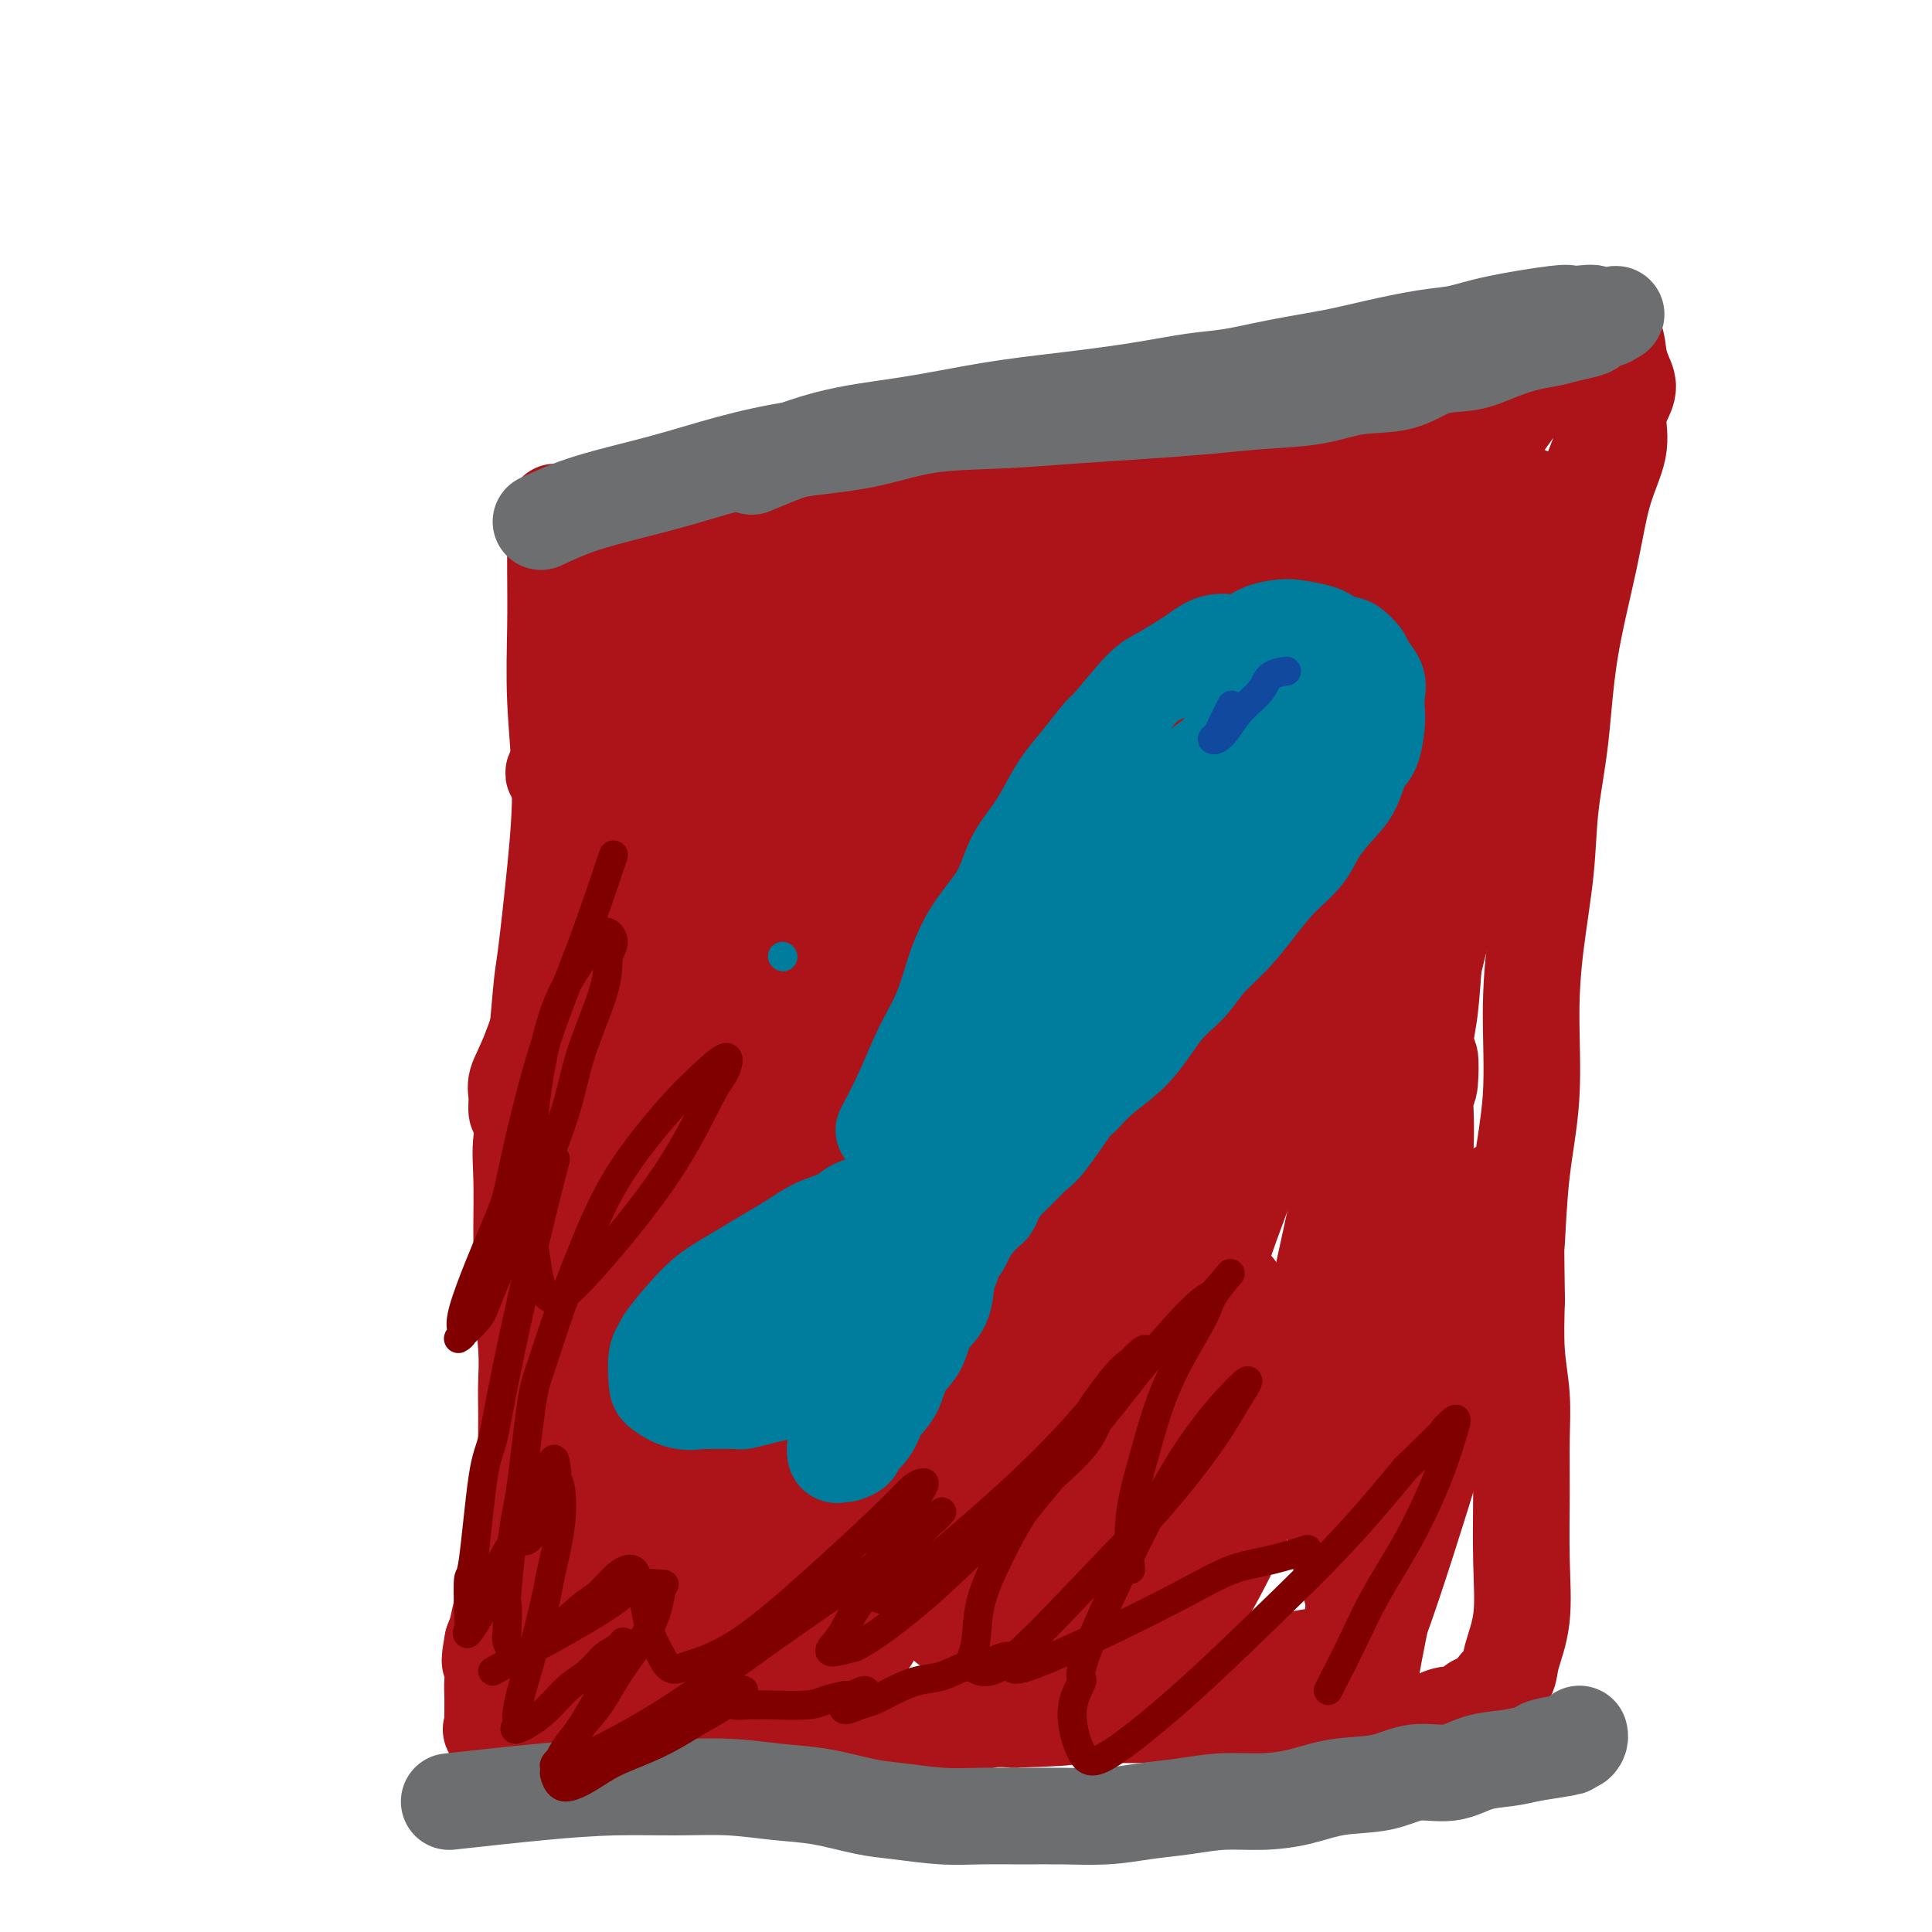 <svg viewBox='0 0 400 400' version='1.1' xmlns='http://www.w3.org/2000/svg' xmlns:xlink='http://www.w3.org/1999/xlink'><g fill='none' stroke='#AD1419' stroke-width='20' stroke-linecap='round' stroke-linejoin='round'><path d='M115,106c-0.009,4.059 -0.018,8.118 0,12c0.018,3.882 0.065,7.587 0,12c-0.065,4.413 -0.240,9.533 0,15c0.240,5.467 0.896,11.279 1,17c0.104,5.721 -0.344,11.350 -1,18c-0.656,6.650 -1.521,14.322 -2,18c-0.479,3.678 -0.573,3.362 -1,8c-0.427,4.638 -1.186,14.230 -2,20c-0.814,5.770 -1.683,7.719 -2,10c-0.317,2.281 -0.081,4.896 0,8c0.081,3.104 0.008,6.697 0,10c-0.008,3.303 0.050,6.314 0,8c-0.050,1.686 -0.210,2.046 0,5c0.210,2.954 0.788,8.502 1,12c0.212,3.498 0.058,4.945 0,7c-0.058,2.055 -0.018,4.716 0,6c0.018,1.284 0.015,1.191 0,3c-0.015,1.809 -0.043,5.522 0,8c0.043,2.478 0.155,3.723 0,5c-0.155,1.277 -0.577,2.588 -1,4c-0.423,1.412 -0.847,2.925 -1,4c-0.153,1.075 -0.034,1.711 0,3c0.034,1.289 -0.018,3.230 0,4c0.018,0.770 0.107,0.369 0,1c-0.107,0.631 -0.410,2.293 -1,4c-0.590,1.707 -1.466,3.460 -2,5c-0.534,1.540 -0.724,2.869 -1,4c-0.276,1.131 -0.638,2.066 -1,3'/><path d='M102,340c-1.083,5.650 -0.290,3.775 0,4c0.290,0.225 0.077,2.550 0,4c-0.077,1.450 -0.020,2.024 0,3c0.020,0.976 0.002,2.352 0,3c-0.002,0.648 0.012,0.566 0,1c-0.012,0.434 -0.048,1.384 0,2c0.048,0.616 0.182,0.897 0,1c-0.182,0.103 -0.679,0.029 0,0c0.679,-0.029 2.535,-0.012 4,0c1.465,0.012 2.539,0.018 4,0c1.461,-0.018 3.309,-0.062 5,0c1.691,0.062 3.225,0.228 5,0c1.775,-0.228 3.791,-0.849 6,-1c2.209,-0.151 4.610,0.170 7,0c2.390,-0.170 4.770,-0.830 7,-1c2.230,-0.170 4.311,0.149 6,0c1.689,-0.149 2.985,-0.768 6,-1c3.015,-0.232 7.747,-0.077 10,0c2.253,0.077 2.026,0.077 3,0c0.974,-0.077 3.148,-0.231 5,0c1.852,0.231 3.383,0.846 5,1c1.617,0.154 3.320,-0.154 5,0c1.680,0.154 3.337,0.770 5,1c1.663,0.230 3.332,0.076 5,0c1.668,-0.076 3.334,-0.072 5,0c1.666,0.072 3.333,0.212 5,0c1.667,-0.212 3.333,-0.775 5,-1c1.667,-0.225 3.333,-0.113 5,0'/><path d='M210,356c17.634,-0.536 9.719,-0.877 7,-1c-2.719,-0.123 -0.242,-0.029 3,0c3.242,0.029 7.248,-0.007 10,0c2.752,0.007 4.250,0.059 6,0c1.750,-0.059 3.751,-0.227 6,0c2.249,0.227 4.747,0.849 7,1c2.253,0.151 4.262,-0.170 6,0c1.738,0.170 3.205,0.830 5,1c1.795,0.170 3.919,-0.151 6,0c2.081,0.151 4.121,0.773 6,1c1.879,0.227 3.598,0.058 5,0c1.402,-0.058 2.486,-0.004 4,0c1.514,0.004 3.458,-0.042 5,0c1.542,0.042 2.682,0.171 4,0c1.318,-0.171 2.815,-0.641 4,-1c1.185,-0.359 2.059,-0.606 3,-1c0.941,-0.394 1.949,-0.936 3,-1c1.051,-0.064 2.147,0.348 3,0c0.853,-0.348 1.465,-1.457 2,-2c0.535,-0.543 0.993,-0.519 2,-1c1.007,-0.481 2.565,-1.467 3,-2c0.435,-0.533 -0.251,-0.614 0,-1c0.251,-0.386 1.440,-1.078 2,-2c0.560,-0.922 0.489,-2.074 1,-4c0.511,-1.926 1.602,-4.627 2,-8c0.398,-3.373 0.103,-7.419 0,-12c-0.103,-4.581 -0.014,-9.697 0,-14c0.014,-4.303 -0.048,-7.793 0,-11c0.048,-3.207 0.205,-6.133 0,-9c-0.205,-2.867 -0.773,-5.676 -1,-9c-0.227,-3.324 -0.114,-7.162 0,-11'/><path d='M314,269c-0.182,-12.278 -0.138,-9.974 0,-12c0.138,-2.026 0.370,-8.382 1,-14c0.630,-5.618 1.659,-10.499 2,-16c0.341,-5.501 -0.007,-11.621 0,-17c0.007,-5.379 0.370,-10.018 1,-15c0.630,-4.982 1.527,-10.308 2,-15c0.473,-4.692 0.524,-8.751 1,-13c0.476,-4.249 1.379,-8.687 2,-14c0.621,-5.313 0.961,-11.502 2,-18c1.039,-6.498 2.778,-13.305 4,-19c1.222,-5.695 1.925,-10.277 3,-14c1.075,-3.723 2.520,-6.585 3,-9c0.480,-2.415 -0.004,-4.381 0,-6c0.004,-1.619 0.497,-2.891 1,-4c0.503,-1.109 1.018,-2.056 1,-3c-0.018,-0.944 -0.568,-1.885 -1,-3c-0.432,-1.115 -0.745,-2.405 -1,-3c-0.255,-0.595 -0.451,-0.497 -1,-1c-0.549,-0.503 -1.450,-1.609 -2,-2c-0.550,-0.391 -0.749,-0.068 -2,0c-1.251,0.068 -3.554,-0.120 -5,0c-1.446,0.120 -2.035,0.549 -4,1c-1.965,0.451 -5.306,0.925 -9,2c-3.694,1.075 -7.740,2.750 -12,4c-4.260,1.250 -8.733,2.075 -13,3c-4.267,0.925 -8.329,1.950 -12,3c-3.671,1.050 -6.950,2.127 -11,3c-4.050,0.873 -8.869,1.543 -11,2c-2.131,0.457 -1.574,0.700 -5,1c-3.426,0.300 -10.836,0.657 -15,1c-4.164,0.343 -5.082,0.671 -6,1'/><path d='M227,92c-9.173,0.952 -13.605,0.833 -16,1c-2.395,0.167 -2.751,0.621 -5,1c-2.249,0.379 -6.389,0.683 -10,1c-3.611,0.317 -6.693,0.647 -10,1c-3.307,0.353 -6.837,0.729 -10,1c-3.163,0.271 -5.957,0.436 -9,1c-3.043,0.564 -6.333,1.526 -9,2c-2.667,0.474 -4.710,0.461 -7,1c-2.290,0.539 -4.829,1.631 -7,2c-2.171,0.369 -3.976,0.015 -6,0c-2.024,-0.015 -4.268,0.310 -6,1c-1.732,0.690 -2.951,1.746 -4,2c-1.049,0.254 -1.926,-0.296 -3,0c-1.074,0.296 -2.343,1.436 -3,2c-0.657,0.564 -0.701,0.553 -1,1c-0.299,0.447 -0.854,1.352 -1,2c-0.146,0.648 0.118,1.038 0,2c-0.118,0.962 -0.617,2.497 -1,4c-0.383,1.503 -0.650,2.976 -1,4c-0.350,1.024 -0.784,1.600 -1,5c-0.216,3.400 -0.214,9.623 0,12c0.214,2.377 0.641,0.908 1,1c0.359,0.092 0.651,1.744 1,3c0.349,1.256 0.755,2.116 3,1c2.245,-1.116 6.328,-4.206 10,-8c3.672,-3.794 6.934,-8.290 10,-12c3.066,-3.710 5.935,-6.634 8,-9c2.065,-2.366 3.325,-4.176 5,-6c1.675,-1.824 3.764,-3.664 5,-5c1.236,-1.336 1.618,-2.168 2,-3'/><path d='M162,100c5.216,-5.756 3.256,-2.644 3,-2c-0.256,0.644 1.192,-1.178 2,-2c0.808,-0.822 0.976,-0.644 0,1c-0.976,1.644 -3.097,4.754 -5,8c-1.903,3.246 -3.587,6.626 -8,13c-4.413,6.374 -11.554,15.740 -16,23c-4.446,7.260 -6.196,12.414 -8,16c-1.804,3.586 -3.664,5.604 -5,8c-1.336,2.396 -2.150,5.171 -3,7c-0.850,1.829 -1.735,2.714 -2,4c-0.265,1.286 0.092,2.974 0,4c-0.092,1.026 -0.632,1.391 -1,2c-0.368,0.609 -0.565,1.463 1,-1c1.565,-2.463 4.893,-8.244 9,-15c4.107,-6.756 8.992,-14.487 13,-21c4.008,-6.513 7.139,-11.807 10,-16c2.861,-4.193 5.451,-7.284 7,-10c1.549,-2.716 2.057,-5.057 3,-7c0.943,-1.943 2.321,-3.490 3,-5c0.679,-1.510 0.658,-2.984 1,-4c0.342,-1.016 1.049,-1.574 1,-2c-0.049,-0.426 -0.852,-0.719 -2,0c-1.148,0.719 -2.642,2.450 -6,6c-3.358,3.550 -8.581,8.919 -13,13c-4.419,4.081 -8.035,6.875 -11,10c-2.965,3.125 -5.278,6.580 -7,9c-1.722,2.420 -2.853,3.803 -4,5c-1.147,1.197 -2.309,2.207 -3,3c-0.691,0.793 -0.912,1.369 -1,1c-0.088,-0.369 -0.044,-1.685 0,-3'/><path d='M120,145c-5.690,3.750 3.085,-7.876 7,-13c3.915,-5.124 2.972,-3.747 4,-5c1.028,-1.253 4.029,-5.136 6,-8c1.971,-2.864 2.913,-4.710 4,-6c1.087,-1.290 2.319,-2.023 3,-3c0.681,-0.977 0.813,-2.198 1,-2c0.187,0.198 0.431,1.816 0,3c-0.431,1.184 -1.538,1.934 -3,4c-1.462,2.066 -3.279,5.448 -5,8c-1.721,2.552 -3.346,4.274 -6,8c-2.654,3.726 -6.339,9.458 -8,12c-1.661,2.542 -1.300,1.896 -2,3c-0.700,1.104 -2.461,3.960 -3,6c-0.539,2.040 0.143,3.264 -1,5c-1.143,1.736 -4.110,3.982 -1,3c3.110,-0.982 12.298,-5.193 18,-9c5.702,-3.807 7.919,-7.210 11,-10c3.081,-2.790 7.026,-4.965 12,-9c4.974,-4.035 10.977,-9.928 15,-14c4.023,-4.072 6.067,-6.321 8,-8c1.933,-1.679 3.756,-2.787 5,-4c1.244,-1.213 1.908,-2.532 2,-3c0.092,-0.468 -0.390,-0.086 0,0c0.390,0.086 1.652,-0.123 2,0c0.348,0.123 -0.216,0.577 -2,3c-1.784,2.423 -4.787,6.816 -11,14c-6.213,7.184 -15.637,17.160 -23,26c-7.363,8.840 -12.664,16.545 -19,26c-6.336,9.455 -13.706,20.661 -17,26c-3.294,5.339 -2.513,4.811 -3,7c-0.487,2.189 -2.244,7.094 -4,12'/><path d='M110,217c-1.765,4.392 -2.679,5.871 -3,7c-0.321,1.129 -0.051,1.907 0,3c0.051,1.093 -0.118,2.499 0,3c0.118,0.501 0.523,0.097 1,-1c0.477,-1.097 1.026,-2.885 2,-5c0.974,-2.115 2.372,-4.556 6,-11c3.628,-6.444 9.486,-16.892 15,-26c5.514,-9.108 10.683,-16.875 16,-24c5.317,-7.125 10.783,-13.608 16,-20c5.217,-6.392 10.184,-12.694 14,-17c3.816,-4.306 6.480,-6.615 10,-10c3.520,-3.385 7.894,-7.847 10,-10c2.106,-2.153 1.943,-1.999 3,-4c1.057,-2.001 3.335,-6.157 0,-1c-3.335,5.157 -12.284,19.626 -18,28c-5.716,8.374 -8.198,10.651 -15,19c-6.802,8.349 -17.922,22.768 -24,31c-6.078,8.232 -7.112,10.276 -9,13c-1.888,2.724 -4.630,6.129 -8,12c-3.370,5.871 -7.368,14.210 -10,20c-2.632,5.790 -3.898,9.033 -5,13c-1.102,3.967 -2.042,8.659 -2,11c0.042,2.341 1.064,2.331 1,3c-0.064,0.669 -1.215,2.018 0,2c1.215,-0.018 4.796,-1.402 11,-9c6.204,-7.598 15.033,-21.409 19,-28c3.967,-6.591 3.074,-5.963 9,-16c5.926,-10.037 18.672,-30.741 25,-41c6.328,-10.259 6.236,-10.074 9,-14c2.764,-3.926 8.382,-11.963 14,-20'/><path d='M197,125c13.840,-21.334 10.441,-15.171 11,-15c0.559,0.171 5.076,-5.652 8,-9c2.924,-3.348 4.256,-4.220 5,-5c0.744,-0.780 0.900,-1.468 1,-2c0.100,-0.532 0.144,-0.907 1,-1c0.856,-0.093 2.525,0.096 -1,5c-3.525,4.904 -12.243,14.523 -25,30c-12.757,15.477 -29.554,36.813 -40,52c-10.446,15.187 -14.540,24.225 -17,30c-2.460,5.775 -3.285,8.286 -5,14c-1.715,5.714 -4.321,14.632 -6,22c-1.679,7.368 -2.433,13.186 -3,18c-0.567,4.814 -0.948,8.625 -1,12c-0.052,3.375 0.225,6.314 0,10c-0.225,3.686 -0.952,8.119 2,0c2.952,-8.119 9.582,-28.792 13,-39c3.418,-10.208 3.623,-9.953 7,-16c3.377,-6.047 9.925,-18.396 17,-31c7.075,-12.604 14.676,-25.462 20,-33c5.324,-7.538 8.370,-9.755 10,-11c1.630,-1.245 1.842,-1.517 2,-2c0.158,-0.483 0.262,-1.176 1,-2c0.738,-0.824 2.111,-1.780 1,1c-1.111,2.780 -4.706,9.296 -10,17c-5.294,7.704 -12.289,16.598 -19,27c-6.711,10.402 -13.139,22.314 -19,34c-5.861,11.686 -11.155,23.146 -15,33c-3.845,9.854 -6.241,18.101 -8,25c-1.759,6.899 -2.879,12.449 -4,18'/><path d='M123,307c-2.068,9.785 -1.238,12.749 -1,15c0.238,2.251 -0.117,3.791 0,5c0.117,1.209 0.706,2.089 1,3c0.294,0.911 0.292,1.853 1,-1c0.708,-2.853 2.124,-9.501 4,-18c1.876,-8.499 4.212,-18.848 6,-28c1.788,-9.152 3.030,-17.106 4,-22c0.970,-4.894 1.669,-6.729 2,-8c0.331,-1.271 0.295,-1.977 0,-2c-0.295,-0.023 -0.850,0.639 -3,7c-2.150,6.361 -5.896,18.421 -10,29c-4.104,10.579 -8.568,19.676 -11,27c-2.432,7.324 -2.833,12.876 -4,18c-1.167,5.124 -3.101,9.820 -4,13c-0.899,3.180 -0.763,4.846 -1,6c-0.237,1.154 -0.847,1.798 0,1c0.847,-0.798 3.151,-3.038 5,-5c1.849,-1.962 3.244,-3.648 6,-8c2.756,-4.352 6.872,-11.372 12,-21c5.128,-9.628 11.269,-21.865 14,-28c2.731,-6.135 2.051,-6.167 3,-8c0.949,-1.833 3.525,-5.467 5,-8c1.475,-2.533 1.848,-3.966 2,-4c0.152,-0.034 0.082,1.331 -1,4c-1.082,2.669 -3.176,6.642 -5,10c-1.824,3.358 -3.378,6.102 -6,15c-2.622,8.898 -6.311,23.949 -10,39'/><path d='M132,338c-3.457,12.896 -1.099,11.136 0,10c1.099,-1.136 0.939,-1.649 -1,4c-1.939,5.649 -5.658,17.460 1,-2c6.658,-19.460 23.694,-70.192 30,-89c6.306,-18.808 1.881,-5.692 1,-2c-0.881,3.692 1.782,-2.041 2,-2c0.218,0.041 -2.007,5.855 -6,17c-3.993,11.145 -9.753,27.621 -12,35c-2.247,7.379 -0.981,5.662 -1,9c-0.019,3.338 -1.323,11.730 -2,15c-0.677,3.270 -0.725,1.419 -1,2c-0.275,0.581 -0.775,3.596 -1,5c-0.225,1.404 -0.173,1.197 1,-2c1.173,-3.197 3.467,-9.385 9,-25c5.533,-15.615 14.305,-40.656 18,-52c3.695,-11.344 2.313,-8.992 3,-13c0.687,-4.008 3.442,-14.378 5,-21c1.558,-6.622 1.919,-9.497 2,-11c0.081,-1.503 -0.119,-1.633 0,-2c0.119,-0.367 0.557,-0.970 -1,3c-1.557,3.970 -5.109,12.513 -8,22c-2.891,9.487 -5.120,19.918 -7,30c-1.880,10.082 -3.411,19.816 -4,28c-0.589,8.184 -0.235,14.819 0,20c0.235,5.181 0.353,8.909 1,12c0.647,3.091 1.824,5.546 3,8'/><path d='M164,337c0.751,6.571 0.630,3.000 1,2c0.370,-1.000 1.231,0.573 2,1c0.769,0.427 1.447,-0.290 3,-2c1.553,-1.710 3.982,-4.413 7,-11c3.018,-6.587 6.625,-17.058 10,-31c3.375,-13.942 6.518,-31.356 8,-40c1.482,-8.644 1.304,-8.519 2,-12c0.696,-3.481 2.267,-10.568 1,-1c-1.267,9.568 -5.373,35.790 -8,50c-2.627,14.210 -3.777,16.408 -5,21c-1.223,4.592 -2.520,11.578 -3,15c-0.480,3.422 -0.143,3.281 0,4c0.143,0.719 0.093,2.299 0,3c-0.093,0.701 -0.229,0.522 -1,2c-0.771,1.478 -2.176,4.612 0,-8c2.176,-12.612 7.935,-40.970 11,-54c3.065,-13.030 3.437,-10.732 4,-10c0.563,0.732 1.315,-0.103 2,-2c0.685,-1.897 1.301,-4.858 1,-1c-0.301,3.858 -1.520,14.535 -4,25c-2.480,10.465 -6.221,20.720 -8,26c-1.779,5.280 -1.595,5.586 -3,9c-1.405,3.414 -4.397,9.936 -6,13c-1.603,3.064 -1.816,2.671 -2,3c-0.184,0.329 -0.338,1.380 -1,0c-0.662,-1.380 -1.831,-5.190 -3,-9'/><path d='M172,330c-1.126,-2.617 -1.942,-4.659 -2,-14c-0.058,-9.341 0.640,-25.981 2,-39c1.360,-13.019 3.381,-22.419 8,-38c4.619,-15.581 11.835,-37.344 15,-47c3.165,-9.656 2.280,-7.205 3,-10c0.720,-2.795 3.047,-10.837 5,-16c1.953,-5.163 3.533,-7.448 4,-9c0.467,-1.552 -0.180,-2.372 0,-4c0.180,-1.628 1.187,-4.066 -2,-2c-3.187,2.066 -10.569,8.636 -19,19c-8.431,10.364 -17.913,24.524 -26,37c-8.087,12.476 -14.780,23.270 -20,33c-5.220,9.730 -8.968,18.396 -12,24c-3.032,5.604 -5.349,8.145 -6,9c-0.651,0.855 0.363,0.022 -1,3c-1.363,2.978 -5.105,9.766 1,0c6.105,-9.766 22.057,-36.087 33,-54c10.943,-17.913 16.879,-27.420 24,-38c7.121,-10.580 15.429,-22.235 23,-32c7.571,-9.765 14.405,-17.639 20,-24c5.595,-6.361 9.950,-11.208 14,-16c4.050,-4.792 7.795,-9.530 11,-13c3.205,-3.470 5.870,-5.673 8,-8c2.130,-2.327 3.726,-4.777 5,-6c1.274,-1.223 2.225,-1.220 3,-2c0.775,-0.780 1.373,-2.343 1,-2c-0.373,0.343 -1.716,2.592 -4,5c-2.284,2.408 -5.510,4.974 -12,12c-6.490,7.026 -16.245,18.513 -26,30'/><path d='M222,128c-14.545,16.018 -30.407,33.563 -38,42c-7.593,8.437 -6.918,7.764 -11,12c-4.082,4.236 -12.923,13.379 -18,18c-5.077,4.621 -6.391,4.720 -7,5c-0.609,0.280 -0.513,0.741 -1,1c-0.487,0.259 -1.556,0.315 -1,-1c0.556,-1.315 2.738,-4.002 9,-10c6.262,-5.998 16.605,-15.308 26,-25c9.395,-9.692 17.842,-19.768 27,-29c9.158,-9.232 19.027,-17.621 27,-25c7.973,-7.379 14.051,-13.748 21,-20c6.949,-6.252 14.769,-12.386 18,-15c3.231,-2.614 1.871,-1.708 2,-2c0.129,-0.292 1.745,-1.783 3,-3c1.255,-1.217 2.147,-2.160 1,-1c-1.147,1.160 -4.334,4.425 -12,12c-7.666,7.575 -19.810,19.461 -37,38c-17.190,18.539 -39.426,43.732 -49,55c-9.574,11.268 -6.486,8.611 -12,17c-5.514,8.389 -19.630,27.822 -27,38c-7.370,10.178 -7.992,11.100 -9,13c-1.008,1.900 -2.400,4.777 -3,6c-0.600,1.223 -0.407,0.791 0,1c0.407,0.209 1.028,1.059 4,-2c2.972,-3.059 8.293,-10.027 18,-21c9.707,-10.973 23.798,-25.952 31,-34c7.202,-8.048 7.516,-9.167 14,-16c6.484,-6.833 19.138,-19.381 29,-30c9.862,-10.619 16.931,-19.310 24,-28'/><path d='M251,124c24.772,-26.439 26.702,-27.536 30,-30c3.298,-2.464 7.963,-6.293 10,-8c2.037,-1.707 1.446,-1.291 2,-2c0.554,-0.709 2.254,-2.543 3,-3c0.746,-0.457 0.538,0.462 1,0c0.462,-0.462 1.596,-2.305 -2,2c-3.596,4.305 -11.920,14.758 -23,27c-11.080,12.242 -24.917,26.274 -38,41c-13.083,14.726 -25.414,30.145 -37,44c-11.586,13.855 -22.428,26.144 -32,38c-9.572,11.856 -17.875,23.279 -22,29c-4.125,5.721 -4.072,5.742 -6,9c-1.928,3.258 -5.836,9.755 -7,12c-1.164,2.245 0.417,0.239 -1,2c-1.417,1.761 -5.830,7.289 1,0c6.830,-7.289 24.903,-27.395 35,-39c10.097,-11.605 12.217,-14.708 14,-17c1.783,-2.292 3.230,-3.771 15,-17c11.770,-13.229 33.865,-38.206 43,-49c9.135,-10.794 5.310,-7.404 12,-15c6.690,-7.596 23.894,-26.177 32,-35c8.106,-8.823 7.112,-7.887 9,-10c1.888,-2.113 6.656,-7.276 9,-10c2.344,-2.724 2.265,-3.008 3,-4c0.735,-0.992 2.285,-2.691 3,-3c0.715,-0.309 0.594,0.773 -3,5c-3.594,4.227 -10.660,11.600 -19,22c-8.340,10.400 -17.954,23.829 -28,38c-10.046,14.171 -20.523,29.086 -31,44'/><path d='M224,195c-21.756,30.716 -35.645,53.006 -42,64c-6.355,10.994 -5.175,10.692 -10,20c-4.825,9.308 -15.654,28.226 -20,36c-4.346,7.774 -2.209,4.406 -2,4c0.209,-0.406 -1.511,2.152 -3,5c-1.489,2.848 -2.748,5.986 2,-1c4.748,-6.986 15.505,-24.095 20,-32c4.495,-7.905 2.730,-6.604 11,-19c8.270,-12.396 26.574,-38.487 35,-51c8.426,-12.513 6.974,-11.446 12,-18c5.026,-6.554 16.531,-20.727 24,-30c7.469,-9.273 10.900,-13.644 17,-21c6.100,-7.356 14.867,-17.695 19,-22c4.133,-4.305 3.633,-2.574 5,-4c1.367,-1.426 4.602,-6.008 6,-7c1.398,-0.992 0.960,1.606 2,1c1.040,-0.606 3.557,-4.415 0,1c-3.557,5.415 -13.189,20.056 -22,33c-8.811,12.944 -16.799,24.192 -25,36c-8.201,11.808 -16.613,24.178 -24,36c-7.387,11.822 -13.749,23.097 -20,33c-6.251,9.903 -12.392,18.434 -17,26c-4.608,7.566 -7.683,14.165 -10,19c-2.317,4.835 -3.877,7.905 -5,10c-1.123,2.095 -1.809,3.216 -2,4c-0.191,0.784 0.114,1.231 0,2c-0.114,0.769 -0.646,1.861 1,-2c1.646,-3.861 5.470,-12.675 11,-23c5.530,-10.325 12.765,-22.163 20,-34'/><path d='M207,261c10.812,-17.936 21.842,-34.277 30,-46c8.158,-11.723 13.443,-18.828 18,-25c4.557,-6.172 8.386,-11.411 11,-15c2.614,-3.589 4.015,-5.527 5,-7c0.985,-1.473 1.555,-2.480 2,-3c0.445,-0.520 0.765,-0.553 1,0c0.235,0.553 0.384,1.691 0,3c-0.384,1.309 -1.302,2.789 -8,12c-6.698,9.211 -19.177,26.152 -28,39c-8.823,12.848 -13.990,21.601 -23,37c-9.010,15.399 -21.864,37.444 -28,48c-6.136,10.556 -5.553,9.624 -7,13c-1.447,3.376 -4.924,11.061 -6,13c-1.076,1.939 0.251,-1.868 -3,3c-3.251,4.868 -11.078,18.411 -1,1c10.078,-17.411 38.062,-65.777 50,-86c11.938,-20.223 7.830,-12.305 11,-16c3.170,-3.695 13.617,-19.003 21,-28c7.383,-8.997 11.703,-11.682 15,-14c3.297,-2.318 5.571,-4.270 7,-5c1.429,-0.730 2.012,-0.239 3,0c0.988,0.239 2.379,0.225 3,1c0.621,0.775 0.471,2.337 -3,9c-3.471,6.663 -10.261,18.426 -17,29c-6.739,10.574 -13.425,19.958 -20,28c-6.575,8.042 -13.039,14.742 -19,22c-5.961,7.258 -11.417,15.074 -17,22c-5.583,6.926 -11.291,12.963 -17,19'/><path d='M187,315c-8.900,10.576 -4.650,5.518 -3,3c1.650,-2.518 0.700,-2.494 1,-4c0.300,-1.506 1.851,-4.542 3,-6c1.149,-1.458 1.895,-1.337 6,-7c4.105,-5.663 11.570,-17.109 15,-22c3.430,-4.891 2.825,-3.227 3,-3c0.175,0.227 1.130,-0.983 2,-2c0.870,-1.017 1.655,-1.840 -2,2c-3.655,3.840 -11.750,12.342 -16,17c-4.250,4.658 -4.657,5.473 -8,9c-3.343,3.527 -9.624,9.767 -14,14c-4.376,4.233 -6.847,6.459 -9,9c-2.153,2.541 -3.990,5.397 -5,7c-1.010,1.603 -1.195,1.955 -2,3c-0.805,1.045 -2.230,2.784 -2,3c0.230,0.216 2.115,-1.092 3,-2c0.885,-0.908 0.769,-1.417 3,-4c2.231,-2.583 6.810,-7.242 13,-14c6.190,-6.758 13.993,-15.616 18,-20c4.007,-4.384 4.218,-4.294 5,-5c0.782,-0.706 2.136,-2.206 2,-2c-0.136,0.206 -1.762,2.119 -2,3c-0.238,0.881 0.911,0.729 -3,5c-3.911,4.271 -12.883,12.966 -17,17c-4.117,4.034 -3.379,3.408 -8,8c-4.621,4.592 -14.600,14.402 -19,19c-4.400,4.598 -3.221,3.985 -4,5c-0.779,1.015 -3.518,3.658 -5,5c-1.482,1.342 -1.709,1.383 -2,2c-0.291,0.617 -0.645,1.808 -1,3'/><path d='M139,358c-9.448,10.225 -2.567,2.286 3,-2c5.567,-4.286 9.820,-4.921 13,-6c3.180,-1.079 5.288,-2.602 9,-5c3.712,-2.398 9.028,-5.673 18,-12c8.972,-6.327 21.600,-15.708 28,-20c6.400,-4.292 6.573,-3.494 10,-5c3.427,-1.506 10.107,-5.314 15,-8c4.893,-2.686 7.998,-4.248 10,-5c2.002,-0.752 2.903,-0.692 4,-1c1.097,-0.308 2.392,-0.984 3,-1c0.608,-0.016 0.530,0.626 0,2c-0.530,1.374 -1.512,3.478 -2,5c-0.488,1.522 -0.483,2.461 -2,5c-1.517,2.539 -4.556,6.678 -7,10c-2.444,3.322 -4.294,5.827 -6,8c-1.706,2.173 -3.267,4.012 -5,7c-1.733,2.988 -3.637,7.123 -4,9c-0.363,1.877 0.817,1.495 1,1c0.183,-0.495 -0.630,-1.104 0,-2c0.630,-0.896 2.703,-2.078 5,-4c2.297,-1.922 4.819,-4.582 8,-8c3.181,-3.418 7.020,-7.594 9,-10c1.980,-2.406 2.099,-3.043 3,-4c0.901,-0.957 2.584,-2.234 4,-4c1.416,-1.766 2.567,-4.020 3,-5c0.433,-0.980 0.149,-0.685 -2,1c-2.149,1.685 -6.164,4.761 -9,7c-2.836,2.239 -4.494,3.641 -8,6c-3.506,2.359 -8.859,5.674 -13,8c-4.141,2.326 -7.071,3.663 -10,5'/><path d='M217,330c-8.301,4.981 -8.055,3.933 -10,4c-1.945,0.067 -6.082,1.249 -8,2c-1.918,0.751 -1.618,1.069 -2,1c-0.382,-0.069 -1.446,-0.527 -2,-2c-0.554,-1.473 -0.598,-3.962 2,-10c2.598,-6.038 7.839,-15.627 13,-24c5.161,-8.373 10.241,-15.531 14,-21c3.759,-5.469 6.197,-9.249 8,-12c1.803,-2.751 2.973,-4.473 4,-6c1.027,-1.527 1.912,-2.857 2,-3c0.088,-0.143 -0.622,0.903 -1,1c-0.378,0.097 -0.423,-0.755 -4,3c-3.577,3.755 -10.687,12.115 -14,16c-3.313,3.885 -2.828,3.293 -9,11c-6.172,7.707 -18.999,23.713 -25,31c-6.001,7.287 -5.176,5.854 -7,9c-1.824,3.146 -6.298,10.870 -8,14c-1.702,3.130 -0.632,1.667 0,1c0.632,-0.667 0.825,-0.539 2,-1c1.175,-0.461 3.331,-1.511 8,-6c4.669,-4.489 11.852,-12.418 19,-20c7.148,-7.582 14.261,-14.819 20,-21c5.739,-6.181 10.104,-11.307 14,-15c3.896,-3.693 7.324,-5.955 10,-8c2.676,-2.045 4.598,-3.874 6,-5c1.402,-1.126 2.282,-1.550 3,-2c0.718,-0.450 1.275,-0.925 2,-1c0.725,-0.075 1.618,0.249 2,1c0.382,0.751 0.252,1.929 0,4c-0.252,2.071 -0.626,5.036 -1,8'/><path d='M255,279c-1.111,3.882 -3.389,7.588 -5,11c-1.611,3.412 -2.555,6.529 -4,10c-1.445,3.471 -3.392,7.295 -5,11c-1.608,3.705 -2.877,7.291 -4,10c-1.123,2.709 -2.101,4.542 -3,6c-0.899,1.458 -1.719,2.542 -2,4c-0.281,1.458 -0.021,3.290 0,4c0.021,0.710 -0.195,0.298 0,0c0.195,-0.298 0.802,-0.482 2,-2c1.198,-1.518 2.987,-4.369 6,-10c3.013,-5.631 7.251,-14.043 10,-21c2.749,-6.957 4.010,-12.458 5,-16c0.990,-3.542 1.710,-5.124 2,-6c0.290,-0.876 0.151,-1.045 0,-2c-0.151,-0.955 -0.312,-2.695 -8,3c-7.688,5.695 -22.901,18.827 -31,27c-8.099,8.173 -9.082,11.388 -10,13c-0.918,1.612 -1.770,1.622 -3,4c-1.230,2.378 -2.838,7.126 -3,10c-0.162,2.874 1.124,3.875 2,5c0.876,1.125 1.344,2.374 3,3c1.656,0.626 4.500,0.628 8,0c3.500,-0.628 7.657,-1.888 12,-5c4.343,-3.112 8.873,-8.076 13,-12c4.127,-3.924 7.851,-6.807 11,-10c3.149,-3.193 5.722,-6.695 8,-9c2.278,-2.305 4.260,-3.412 5,-4c0.740,-0.588 0.238,-0.658 1,-1c0.762,-0.342 2.789,-0.955 4,-1c1.211,-0.045 1.605,0.477 2,1'/><path d='M271,302c2.417,-0.196 2.461,1.816 3,4c0.539,2.184 1.573,4.542 2,7c0.427,2.458 0.248,5.015 1,8c0.752,2.985 2.435,6.397 3,9c0.565,2.603 0.013,4.395 0,6c-0.013,1.605 0.512,3.022 1,4c0.488,0.978 0.938,1.518 1,2c0.062,0.482 -0.266,0.905 0,1c0.266,0.095 1.124,-0.140 4,-8c2.876,-7.860 7.771,-23.347 11,-34c3.229,-10.653 4.793,-16.474 6,-22c1.207,-5.526 2.058,-10.759 3,-15c0.942,-4.241 1.975,-7.492 2,-8c0.025,-0.508 -0.956,1.725 0,-2c0.956,-3.725 3.851,-13.408 1,-3c-2.851,10.408 -11.447,40.906 -16,57c-4.553,16.094 -5.062,17.782 -6,22c-0.938,4.218 -2.304,10.964 -3,15c-0.696,4.036 -0.722,5.363 -1,7c-0.278,1.637 -0.809,3.586 -1,4c-0.191,0.414 -0.040,-0.707 0,-2c0.040,-1.293 -0.029,-2.757 0,-4c0.029,-1.243 0.155,-2.265 0,-7c-0.155,-4.735 -0.591,-13.183 0,-22c0.591,-8.817 2.210,-18.002 3,-26c0.790,-7.998 0.751,-14.807 2,-25c1.249,-10.193 3.785,-23.769 5,-31c1.215,-7.231 1.107,-8.115 1,-9'/><path d='M293,230c2.320,-18.120 2.621,-17.920 3,-21c0.379,-3.080 0.835,-9.441 1,-13c0.165,-3.559 0.039,-4.316 0,-6c-0.039,-1.684 0.010,-4.296 0,-5c-0.010,-0.704 -0.078,0.501 -1,4c-0.922,3.499 -2.699,9.291 -5,17c-2.301,7.709 -5.127,17.334 -8,27c-2.873,9.666 -5.794,19.373 -8,28c-2.206,8.627 -3.699,16.174 -5,22c-1.301,5.826 -2.410,9.931 -3,13c-0.590,3.069 -0.660,5.101 -1,6c-0.340,0.899 -0.950,0.665 -1,1c-0.050,0.335 0.461,1.240 1,0c0.539,-1.240 1.107,-4.626 1,-5c-0.107,-0.374 -0.890,2.262 3,-16c3.890,-18.262 12.453,-57.424 16,-73c3.547,-15.576 2.078,-7.567 3,-11c0.922,-3.433 4.234,-18.310 6,-26c1.766,-7.690 1.986,-8.195 2,-9c0.014,-0.805 -0.178,-1.909 0,-3c0.178,-1.091 0.727,-2.167 1,-3c0.273,-0.833 0.271,-1.423 0,-2c-0.271,-0.577 -0.810,-1.140 -3,1c-2.190,2.140 -6.032,6.982 -10,14c-3.968,7.018 -8.064,16.211 -12,25c-3.936,8.789 -7.714,17.174 -11,25c-3.286,7.826 -6.082,15.093 -8,21c-1.918,5.907 -2.959,10.453 -4,15'/><path d='M250,256c-3.957,11.020 -2.350,8.072 -2,8c0.350,-0.072 -0.556,2.734 -1,4c-0.444,1.266 -0.425,0.994 0,1c0.425,0.006 1.258,0.290 2,0c0.742,-0.290 1.395,-1.155 2,-3c0.605,-1.845 1.163,-4.670 3,-10c1.837,-5.330 4.953,-13.167 8,-22c3.047,-8.833 6.024,-18.663 8,-27c1.976,-8.337 2.951,-15.180 5,-22c2.049,-6.820 5.173,-13.618 7,-20c1.827,-6.382 2.356,-12.350 4,-18c1.644,-5.650 4.404,-10.983 6,-15c1.596,-4.017 2.029,-6.717 3,-10c0.971,-3.283 2.480,-7.148 4,-11c1.520,-3.852 3.051,-7.690 4,-10c0.949,-2.310 1.317,-3.091 4,-7c2.683,-3.909 7.681,-10.945 10,-14c2.319,-3.055 1.960,-2.129 2,-2c0.040,0.129 0.479,-0.540 2,-2c1.521,-1.460 4.123,-3.711 5,-5c0.877,-1.289 0.029,-1.615 1,-2c0.971,-0.385 3.762,-0.828 5,-1c1.238,-0.172 0.922,-0.074 1,0c0.078,0.074 0.551,0.124 1,1c0.449,0.876 0.873,2.580 1,4c0.127,1.420 -0.043,2.557 0,4c0.043,1.443 0.300,3.191 -1,8c-1.300,4.809 -4.158,12.679 -8,21c-3.842,8.321 -8.669,17.092 -12,23c-3.331,5.908 -5.165,8.954 -7,12'/><path d='M307,141c-5.703,12.607 -6.460,16.124 -9,22c-2.540,5.876 -6.862,14.111 -10,22c-3.138,7.889 -5.091,15.433 -6,19c-0.909,3.567 -0.773,3.157 -1,4c-0.227,0.843 -0.816,2.937 -1,4c-0.184,1.063 0.037,1.094 0,2c-0.037,0.906 -0.333,2.687 0,0c0.333,-2.687 1.296,-9.843 2,-14c0.704,-4.157 1.150,-5.316 3,-11c1.850,-5.684 5.105,-15.894 8,-25c2.895,-9.106 5.431,-17.106 8,-24c2.569,-6.894 5.173,-12.680 7,-17c1.827,-4.320 2.878,-7.175 4,-10c1.122,-2.825 2.315,-5.622 3,-7c0.685,-1.378 0.861,-1.338 1,-2c0.139,-0.662 0.240,-2.028 1,-1c0.760,1.028 2.177,4.449 1,13c-1.177,8.551 -4.950,22.233 -7,29c-2.050,6.767 -2.378,6.618 -5,17c-2.622,10.382 -7.540,31.293 -11,45c-3.460,13.707 -5.463,20.210 -7,27c-1.537,6.790 -2.609,13.868 -3,20c-0.391,6.132 -0.101,11.316 0,15c0.101,3.684 0.014,5.866 0,8c-0.014,2.134 0.043,4.221 0,6c-0.043,1.779 -0.188,3.250 0,4c0.188,0.750 0.710,0.778 1,1c0.290,0.222 0.347,0.637 1,0c0.653,-0.637 1.901,-2.325 3,-7c1.099,-4.675 2.050,-12.338 3,-20'/><path d='M293,261c0.913,-7.201 1.695,-15.204 2,-21c0.305,-5.796 0.133,-9.385 0,-12c-0.133,-2.615 -0.227,-4.256 0,-6c0.227,-1.744 0.775,-3.590 1,-3c0.225,0.590 0.128,3.615 0,5c-0.128,1.385 -0.287,1.128 -2,5c-1.713,3.872 -4.978,11.871 -8,20c-3.022,8.129 -5.799,16.386 -9,24c-3.201,7.614 -6.825,14.585 -10,21c-3.175,6.415 -5.903,12.276 -8,17c-2.097,4.724 -3.565,8.313 -6,13c-2.435,4.687 -5.837,10.474 -7,13c-1.163,2.526 -0.086,1.791 -1,3c-0.914,1.209 -3.818,4.362 -5,6c-1.182,1.638 -0.644,1.760 -1,2c-0.356,0.240 -1.608,0.598 -2,1c-0.392,0.402 0.077,0.848 0,1c-0.077,0.152 -0.700,0.008 0,0c0.700,-0.008 2.723,0.118 4,0c1.277,-0.118 1.807,-0.479 4,-1c2.193,-0.521 6.050,-1.201 9,-2c2.950,-0.799 4.992,-1.717 6,-2c1.008,-0.283 0.982,0.068 2,0c1.018,-0.068 3.082,-0.557 5,-1c1.918,-0.443 3.691,-0.841 5,-1c1.309,-0.159 2.155,-0.080 3,0'/></g>
<g fill='none' stroke='#007C9C' stroke-width='6' stroke-linecap='round' stroke-linejoin='round'><path d='M162,198c0.000,0.000 0.100,0.100 0.1,0.1'/></g>
<g fill='none' stroke='#007C9C' stroke-width='20' stroke-linecap='round' stroke-linejoin='round'><path d='M183,234c1.341,-2.546 2.681,-5.092 4,-8c1.319,-2.908 2.615,-6.180 4,-9c1.385,-2.820 2.859,-5.190 4,-8c1.141,-2.810 1.951,-6.060 3,-9c1.049,-2.940 2.339,-5.569 4,-8c1.661,-2.431 3.693,-4.663 5,-7c1.307,-2.337 1.888,-4.780 3,-7c1.112,-2.220 2.753,-4.217 4,-6c1.247,-1.783 2.098,-3.351 3,-5c0.902,-1.649 1.855,-3.380 3,-5c1.145,-1.620 2.482,-3.129 4,-5c1.518,-1.871 3.218,-4.105 4,-5c0.782,-0.895 0.645,-0.452 2,-2c1.355,-1.548 4.202,-5.088 6,-7c1.798,-1.912 2.546,-2.195 4,-3c1.454,-0.805 3.613,-2.131 5,-3c1.387,-0.869 2.003,-1.280 3,-2c0.997,-0.720 2.375,-1.749 4,-2c1.625,-0.251 3.496,0.275 5,0c1.504,-0.275 2.640,-1.353 4,-2c1.360,-0.647 2.945,-0.864 4,-1c1.055,-0.136 1.582,-0.191 3,0c1.418,0.191 3.728,0.628 5,1c1.272,0.372 1.506,0.678 2,1c0.494,0.322 1.247,0.661 2,1'/><path d='M277,133c2.422,0.591 2.477,0.570 3,1c0.523,0.430 1.513,1.312 2,2c0.487,0.688 0.471,1.182 1,2c0.529,0.818 1.604,1.959 2,3c0.396,1.041 0.114,1.981 0,3c-0.114,1.019 -0.060,2.117 0,3c0.060,0.883 0.128,1.550 0,3c-0.128,1.450 -0.450,3.682 -1,5c-0.550,1.318 -1.328,1.724 -2,3c-0.672,1.276 -1.239,3.424 -2,5c-0.761,1.576 -1.718,2.580 -3,4c-1.282,1.420 -2.890,3.257 -4,5c-1.110,1.743 -1.721,3.392 -3,5c-1.279,1.608 -3.226,3.175 -5,5c-1.774,1.825 -3.376,3.909 -5,6c-1.624,2.091 -3.271,4.189 -5,6c-1.729,1.811 -3.540,3.333 -5,5c-1.460,1.667 -2.570,3.477 -4,5c-1.430,1.523 -3.181,2.759 -5,5c-1.819,2.241 -3.705,5.486 -6,8c-2.295,2.514 -4.998,4.297 -7,6c-2.002,1.703 -3.302,3.327 -4,4c-0.698,0.673 -0.795,0.396 -2,2c-1.205,1.604 -3.517,5.091 -5,7c-1.483,1.909 -2.137,2.241 -3,3c-0.863,0.759 -1.936,1.944 -3,3c-1.064,1.056 -2.120,1.984 -3,3c-0.880,1.016 -1.583,2.120 -2,3c-0.417,0.880 -0.548,1.537 -1,2c-0.452,0.463 -1.226,0.731 -2,1'/><path d='M203,251c-12.095,14.041 -3.832,5.142 -1,2c2.832,-3.142 0.234,-0.529 -1,1c-1.234,1.529 -1.104,1.974 -1,2c0.104,0.026 0.182,-0.368 0,0c-0.182,0.368 -0.624,1.498 -1,2c-0.376,0.502 -0.685,0.376 -1,1c-0.315,0.624 -0.635,1.997 -1,3c-0.365,1.003 -0.773,1.635 -1,3c-0.227,1.365 -0.272,3.464 -1,5c-0.728,1.536 -2.139,2.511 -3,4c-0.861,1.489 -1.174,3.493 -2,5c-0.826,1.507 -2.167,2.516 -3,4c-0.833,1.484 -1.160,3.444 -2,5c-0.840,1.556 -2.193,2.708 -3,4c-0.807,1.292 -1.066,2.724 -2,4c-0.934,1.276 -2.541,2.396 -3,3c-0.459,0.604 0.231,0.690 0,1c-0.231,0.310 -1.382,0.843 -2,1c-0.618,0.157 -0.701,-0.062 -1,0c-0.299,0.062 -0.813,0.404 -1,0c-0.187,-0.404 -0.047,-1.554 0,-2c0.047,-0.446 0.002,-0.188 0,-1c-0.002,-0.812 0.038,-2.696 0,-4c-0.038,-1.304 -0.155,-2.030 0,-3c0.155,-0.970 0.580,-2.184 1,-3c0.420,-0.816 0.834,-1.233 1,-2c0.166,-0.767 0.083,-1.883 0,-3'/><path d='M175,283c-0.070,-2.938 -0.244,-1.283 0,-1c0.244,0.283 0.908,-0.807 1,-1c0.092,-0.193 -0.387,0.512 -1,1c-0.613,0.488 -1.360,0.761 -2,1c-0.640,0.239 -1.174,0.445 -2,1c-0.826,0.555 -1.945,1.459 -3,2c-1.055,0.541 -2.046,0.719 -3,1c-0.954,0.281 -1.872,0.664 -3,1c-1.128,0.336 -2.467,0.626 -4,1c-1.533,0.374 -3.259,0.834 -4,1c-0.741,0.166 -0.496,0.038 -2,0c-1.504,-0.038 -4.757,0.015 -6,0c-1.243,-0.015 -0.478,-0.098 -1,0c-0.522,0.098 -2.332,0.377 -4,0c-1.668,-0.377 -3.194,-1.409 -4,-2c-0.806,-0.591 -0.891,-0.742 -1,-2c-0.109,-1.258 -0.242,-3.624 0,-5c0.242,-1.376 0.861,-1.761 1,-2c0.139,-0.239 -0.200,-0.332 1,-2c1.200,-1.668 3.941,-4.911 6,-7c2.059,-2.089 3.438,-3.025 5,-4c1.562,-0.975 3.307,-1.990 5,-3c1.693,-1.010 3.334,-2.014 5,-3c1.666,-0.986 3.358,-1.952 5,-3c1.642,-1.048 3.234,-2.178 5,-3c1.766,-0.822 3.706,-1.337 5,-2c1.294,-0.663 1.941,-1.475 3,-2c1.059,-0.525 2.529,-0.762 4,-1'/><path d='M181,249c5.615,-3.034 3.653,-2.119 3,-2c-0.653,0.119 0.003,-0.559 1,-1c0.997,-0.441 2.337,-0.647 3,-1c0.663,-0.353 0.651,-0.855 1,-1c0.349,-0.145 1.059,0.066 1,0c-0.059,-0.066 -0.886,-0.409 -2,0c-1.114,0.409 -2.516,1.571 -3,2c-0.484,0.429 -0.052,0.125 -1,1c-0.948,0.875 -3.276,2.931 -5,4c-1.724,1.069 -2.842,1.153 -5,3c-2.158,1.847 -5.354,5.456 -7,7c-1.646,1.544 -1.740,1.023 -2,1c-0.260,-0.023 -0.685,0.451 -4,4c-3.315,3.549 -9.521,10.172 -12,13c-2.479,2.828 -1.230,1.862 -1,2c0.230,0.138 -0.560,1.381 -1,2c-0.440,0.619 -0.530,0.613 -1,1c-0.470,0.387 -1.320,1.168 1,0c2.320,-1.168 7.809,-4.285 10,-6c2.191,-1.715 1.082,-2.027 3,-4c1.918,-1.973 6.863,-5.608 10,-8c3.137,-2.392 4.468,-3.541 6,-5c1.532,-1.459 3.266,-3.230 5,-5'/><path d='M181,256c5.968,-5.172 3.889,-4.604 4,-5c0.111,-0.396 2.412,-1.758 4,-3c1.588,-1.242 2.465,-2.366 3,-3c0.535,-0.634 0.730,-0.778 1,-1c0.270,-0.222 0.616,-0.521 1,-1c0.384,-0.479 0.804,-1.136 1,-1c0.196,0.136 0.166,1.066 0,2c-0.166,0.934 -0.467,1.871 -1,3c-0.533,1.129 -1.298,2.451 -2,4c-0.702,1.549 -1.343,3.327 -2,5c-0.657,1.673 -1.331,3.242 -2,5c-0.669,1.758 -1.331,3.704 -2,5c-0.669,1.296 -1.343,1.942 -2,3c-0.657,1.058 -1.296,2.528 -2,4c-0.704,1.472 -1.472,2.945 -1,2c0.472,-0.945 2.184,-4.309 3,-6c0.816,-1.691 0.737,-1.708 9,-15c8.263,-13.292 24.869,-39.858 32,-52c7.131,-12.142 4.786,-9.858 6,-12c1.214,-2.142 5.988,-8.709 10,-15c4.012,-6.291 7.261,-12.305 9,-15c1.739,-2.695 1.968,-2.072 2,-2c0.032,0.072 -0.134,-0.408 0,-1c0.134,-0.592 0.567,-1.296 1,-2'/><path d='M253,155c10.969,-17.925 2.893,-3.739 -1,3c-3.893,6.739 -3.602,6.031 -4,7c-0.398,0.969 -1.485,3.614 -4,7c-2.515,3.386 -6.458,7.514 -12,15c-5.542,7.486 -12.681,18.331 -16,23c-3.319,4.669 -2.816,3.162 -5,6c-2.184,2.838 -7.055,10.021 -9,13c-1.945,2.979 -0.965,1.752 -1,2c-0.035,0.248 -1.084,1.970 -2,3c-0.916,1.030 -1.700,1.369 -2,2c-0.300,0.631 -0.115,1.555 0,1c0.115,-0.555 0.161,-2.590 0,-3c-0.161,-0.410 -0.530,0.805 1,-2c1.530,-2.805 4.957,-9.629 9,-16c4.043,-6.371 8.701,-12.289 11,-16c2.299,-3.711 2.238,-5.216 4,-8c1.762,-2.784 5.347,-6.846 8,-10c2.653,-3.154 4.375,-5.400 7,-9c2.625,-3.600 6.153,-8.553 8,-11c1.847,-2.447 2.011,-2.389 2,-2c-0.011,0.389 -0.199,1.109 -2,3c-1.801,1.891 -5.215,4.951 -8,8c-2.785,3.049 -4.942,6.085 -8,10c-3.058,3.915 -7.015,8.708 -9,11c-1.985,2.292 -1.996,2.083 -3,3c-1.004,0.917 -3.002,2.958 -5,5'/><path d='M212,200c-5.278,6.353 -0.973,2.235 0,1c0.973,-1.235 -1.385,0.414 -2,1c-0.615,0.586 0.515,0.108 2,-2c1.485,-2.108 3.327,-5.846 5,-8c1.673,-2.154 3.178,-2.725 8,-7c4.822,-4.275 12.963,-12.254 17,-16c4.037,-3.746 3.972,-3.259 5,-4c1.028,-0.741 3.150,-2.709 6,-5c2.850,-2.291 6.430,-4.905 8,-6c1.570,-1.095 1.132,-0.672 2,-1c0.868,-0.328 3.042,-1.406 4,-2c0.958,-0.594 0.701,-0.702 1,-1c0.299,-0.298 1.153,-0.784 2,-1c0.847,-0.216 1.688,-0.160 2,0c0.312,0.160 0.093,0.424 0,1c-0.093,0.576 -0.062,1.463 0,2c0.062,0.537 0.156,0.722 0,1c-0.156,0.278 -0.563,0.647 -1,2c-0.437,1.353 -0.903,3.689 -6,10c-5.097,6.311 -14.823,16.596 -20,22c-5.177,5.404 -5.805,5.926 -7,7c-1.195,1.074 -2.956,2.701 -4,4c-1.044,1.299 -1.369,2.270 -2,3c-0.631,0.730 -1.567,1.219 -2,1c-0.433,-0.219 -0.364,-1.148 0,-2c0.364,-0.852 1.023,-1.629 2,-3c0.977,-1.371 2.272,-3.337 5,-7c2.728,-3.663 6.888,-9.025 10,-13c3.112,-3.975 5.175,-6.564 7,-9c1.825,-2.436 3.413,-4.718 5,-7'/><path d='M259,161c4.689,-6.897 2.912,-4.141 3,-4c0.088,0.141 2.041,-2.334 3,-4c0.959,-1.666 0.926,-2.525 1,-3c0.074,-0.475 0.257,-0.567 0,-1c-0.257,-0.433 -0.953,-1.208 -2,-1c-1.047,0.208 -2.446,1.398 -6,4c-3.554,2.602 -9.262,6.614 -14,10c-4.738,3.386 -8.507,6.145 -12,9c-3.493,2.855 -6.710,5.807 -10,9c-3.290,3.193 -6.654,6.627 -8,8c-1.346,1.373 -0.673,0.687 0,0'/></g>
<g fill='none' stroke='#6D6E70' stroke-width='20' stroke-linecap='round' stroke-linejoin='round'><path d='M93,373c6.654,-0.730 13.309,-1.460 19,-2c5.691,-0.540 10.419,-0.889 15,-1c4.581,-0.111 9.014,0.015 13,0c3.986,-0.015 7.524,-0.173 11,0c3.476,0.173 6.889,0.677 10,1c3.111,0.323 5.921,0.465 9,1c3.079,0.535 6.429,1.464 9,2c2.571,0.536 4.364,0.679 7,1c2.636,0.321 6.113,0.819 9,1c2.887,0.181 5.182,0.046 8,0c2.818,-0.046 6.158,-0.001 9,0c2.842,0.001 5.184,-0.042 8,0c2.816,0.042 6.105,0.169 9,0c2.895,-0.169 5.395,-0.636 8,-1c2.605,-0.364 5.316,-0.627 8,-1c2.684,-0.373 5.343,-0.858 8,-1c2.657,-0.142 5.314,0.059 8,0c2.686,-0.059 5.403,-0.378 8,-1c2.597,-0.622 5.074,-1.546 8,-2c2.926,-0.454 6.301,-0.436 9,-1c2.699,-0.564 4.720,-1.709 7,-2c2.280,-0.291 4.817,0.273 7,0c2.183,-0.273 4.011,-1.381 6,-2c1.989,-0.619 4.140,-0.748 6,-1c1.860,-0.252 3.430,-0.626 5,-1'/><path d='M317,363c14.156,-2.174 5.544,-1.108 3,-1c-2.544,0.108 0.978,-0.742 3,-1c2.022,-0.258 2.542,0.075 3,0c0.458,-0.075 0.854,-0.559 1,-1c0.146,-0.441 0.042,-0.840 0,-1c-0.042,-0.160 -0.021,-0.080 0,0'/><path d='M112,108c2.864,-1.337 5.727,-2.675 10,-4c4.273,-1.325 9.955,-2.639 15,-4c5.045,-1.361 9.452,-2.770 14,-4c4.548,-1.230 9.238,-2.280 14,-3c4.762,-0.720 9.598,-1.110 14,-2c4.402,-0.890 8.372,-2.280 13,-3c4.628,-0.720 9.916,-0.771 15,-1c5.084,-0.229 9.963,-0.638 15,-1c5.037,-0.362 10.230,-0.679 15,-1c4.770,-0.321 9.117,-0.647 13,-1c3.883,-0.353 7.302,-0.732 11,-1c3.698,-0.268 7.674,-0.424 11,-1c3.326,-0.576 6.001,-1.572 9,-2c2.999,-0.428 6.321,-0.290 9,-1c2.679,-0.710 4.716,-2.270 7,-3c2.284,-0.730 4.816,-0.629 7,-1c2.184,-0.371 4.022,-1.213 6,-2c1.978,-0.787 4.098,-1.520 6,-2c1.902,-0.480 3.588,-0.707 5,-1c1.412,-0.293 2.551,-0.653 4,-1c1.449,-0.347 3.209,-0.681 4,-1c0.791,-0.319 0.614,-0.621 1,-1c0.386,-0.379 1.335,-0.833 2,-1c0.665,-0.167 1.047,-0.048 1,0c-0.047,0.048 -0.524,0.024 -1,0'/><path d='M332,66c6.004,-1.951 0.014,-0.328 -2,0c-2.014,0.328 -0.053,-0.638 0,-1c0.053,-0.362 -1.804,-0.118 -3,0c-1.196,0.118 -1.732,0.111 -2,0c-0.268,-0.111 -0.267,-0.325 -3,0c-2.733,0.325 -8.200,1.189 -12,2c-3.800,0.811 -5.933,1.568 -8,2c-2.067,0.432 -4.067,0.539 -7,1c-2.933,0.461 -6.800,1.274 -10,2c-3.200,0.726 -5.734,1.363 -9,2c-3.266,0.637 -7.263,1.273 -11,2c-3.737,0.727 -7.215,1.545 -10,2c-2.785,0.455 -4.877,0.548 -8,1c-3.123,0.452 -7.278,1.262 -12,2c-4.722,0.738 -10.010,1.404 -15,2c-4.990,0.596 -9.682,1.124 -15,2c-5.318,0.876 -11.260,2.101 -17,3c-5.740,0.899 -11.276,1.473 -17,3c-5.724,1.527 -11.635,4.008 -14,5c-2.365,0.992 -1.182,0.496 0,0'/></g>
<g fill='none' stroke='#800000' stroke-width='6' stroke-linecap='round' stroke-linejoin='round'><path d='M115,240c-1.090,4.130 -2.179,8.261 -4,16c-1.821,7.739 -4.372,19.088 -6,27c-1.628,7.912 -2.331,12.388 -3,15c-0.669,2.612 -1.303,3.361 -2,8c-0.697,4.639 -1.457,13.170 -2,17c-0.543,3.830 -0.868,2.961 -1,4c-0.132,1.039 -0.070,3.985 0,6c0.070,2.015 0.147,3.098 0,4c-0.147,0.902 -0.519,1.623 0,1c0.519,-0.623 1.929,-2.590 3,-5c1.071,-2.410 1.803,-5.263 3,-8c1.197,-2.737 2.860,-5.358 4,-7c1.140,-1.642 1.757,-2.304 3,-4c1.243,-1.696 3.110,-4.427 4,-6c0.890,-1.573 0.801,-1.990 1,-2c0.199,-0.010 0.685,0.387 1,2c0.315,1.613 0.460,4.443 0,8c-0.460,3.557 -1.525,7.842 -2,10c-0.475,2.158 -0.361,2.188 -1,5c-0.639,2.812 -2.032,8.405 -3,12c-0.968,3.595 -1.513,5.191 -2,7c-0.487,1.809 -0.917,3.831 -1,5c-0.083,1.169 0.182,1.484 0,2c-0.182,0.516 -0.812,1.231 0,1c0.812,-0.231 3.065,-1.408 5,-3c1.935,-1.592 3.553,-3.598 5,-5c1.447,-1.402 2.724,-2.201 4,-3'/><path d='M121,347c2.909,-2.511 3.181,-3.289 4,-4c0.819,-0.711 2.186,-1.357 3,-2c0.814,-0.643 1.075,-1.285 1,-1c-0.075,0.285 -0.485,1.495 -1,3c-0.515,1.505 -1.136,3.303 -2,5c-0.864,1.697 -1.970,3.293 -3,5c-1.030,1.707 -1.985,3.524 -3,5c-1.015,1.476 -2.089,2.611 -3,4c-0.911,1.389 -1.660,3.032 -2,4c-0.340,0.968 -0.270,1.259 0,2c0.270,0.741 0.739,1.930 2,2c1.261,0.070 3.315,-0.981 5,-2c1.685,-1.019 3.001,-2.006 5,-3c1.999,-0.994 4.680,-1.996 7,-3c2.320,-1.004 4.277,-2.010 6,-3c1.723,-0.990 3.211,-1.965 5,-3c1.789,-1.035 3.881,-2.131 5,-3c1.119,-0.869 1.267,-1.512 2,-2c0.733,-0.488 2.051,-0.821 2,-1c-0.051,-0.179 -1.469,-0.206 -2,0c-0.531,0.206 -0.173,0.644 0,1c0.173,0.356 0.163,0.631 0,1c-0.163,0.369 -0.479,0.832 0,1c0.479,0.168 1.755,0.042 3,0c1.245,-0.042 2.461,-0.000 3,0c0.539,0.000 0.402,-0.041 2,0c1.598,0.041 4.930,0.165 7,0c2.070,-0.165 2.877,-0.619 4,-1c1.123,-0.381 2.561,-0.691 4,-1'/><path d='M175,351c3.893,0.074 2.127,0.259 2,0c-0.127,-0.259 1.385,-0.960 2,-1c0.615,-0.040 0.334,0.582 0,1c-0.334,0.418 -0.721,0.631 -1,1c-0.279,0.369 -0.448,0.895 -1,1c-0.552,0.105 -1.485,-0.212 -2,0c-0.515,0.212 -0.610,0.954 0,1c0.610,0.046 1.926,-0.602 3,-1c1.074,-0.398 1.906,-0.544 3,-1c1.094,-0.456 2.449,-1.221 4,-2c1.551,-0.779 3.297,-1.572 5,-2c1.703,-0.428 3.363,-0.493 5,-1c1.637,-0.507 3.250,-1.457 5,-2c1.750,-0.543 3.638,-0.678 5,-1c1.362,-0.322 2.200,-0.830 3,-1c0.800,-0.170 1.562,-0.002 2,0c0.438,0.002 0.552,-0.163 1,0c0.448,0.163 1.229,0.653 1,1c-0.229,0.347 -1.467,0.553 -2,1c-0.533,0.447 -0.362,1.137 3,0c3.362,-1.137 9.914,-4.102 16,-7c6.086,-2.898 11.705,-5.730 16,-8c4.295,-2.270 7.265,-3.980 10,-5c2.735,-1.020 5.236,-1.352 8,-2c2.764,-0.648 5.790,-1.614 7,-2c1.210,-0.386 0.605,-0.193 0,0'/><path d='M102,346c9.078,-4.925 18.157,-9.850 23,-13c4.843,-3.150 5.451,-4.523 7,-5c1.549,-0.477 4.039,-0.056 5,0c0.961,0.056 0.392,-0.251 0,1c-0.392,1.251 -0.608,4.062 -2,7c-1.392,2.938 -3.959,6.005 -6,9c-2.041,2.995 -3.555,5.920 -5,8c-1.445,2.080 -2.821,3.317 -4,5c-1.179,1.683 -2.161,3.811 -3,5c-0.839,1.189 -1.537,1.437 -2,2c-0.463,0.563 -0.692,1.440 3,0c3.692,-1.440 11.306,-5.196 19,-10c7.694,-4.804 15.467,-10.654 23,-16c7.533,-5.346 14.827,-10.188 20,-14c5.173,-3.812 8.227,-6.595 10,-8c1.773,-1.405 2.265,-1.431 3,-2c0.735,-0.569 1.711,-1.679 2,-2c0.289,-0.321 -0.111,0.147 -1,1c-0.889,0.853 -2.268,2.090 -4,4c-1.732,1.910 -3.816,4.492 -6,7c-2.184,2.508 -4.466,4.943 -6,7c-1.534,2.057 -2.318,3.737 -3,5c-0.682,1.263 -1.260,2.109 -2,3c-0.740,0.891 -1.640,1.826 -1,2c0.640,0.174 2.820,-0.413 5,-1'/><path d='M177,341c3.120,-1.477 8.919,-5.670 15,-11c6.081,-5.330 12.445,-11.798 18,-17c5.555,-5.202 10.302,-9.138 13,-12c2.698,-2.862 3.346,-4.651 4,-6c0.654,-1.349 1.313,-2.259 2,-3c0.687,-0.741 1.403,-1.314 1,-1c-0.403,0.314 -1.925,1.515 -5,5c-3.075,3.485 -7.704,9.255 -11,14c-3.296,4.745 -5.258,8.466 -7,12c-1.742,3.534 -3.265,6.881 -4,10c-0.735,3.119 -0.682,6.011 -1,8c-0.318,1.989 -1.006,3.074 -1,4c0.006,0.926 0.707,1.691 2,2c1.293,0.309 3.177,0.161 7,-3c3.823,-3.161 9.585,-9.334 15,-15c5.415,-5.666 10.484,-10.825 15,-16c4.516,-5.175 8.481,-10.367 11,-14c2.519,-3.633 3.594,-5.708 5,-8c1.406,-2.292 3.143,-4.800 2,-4c-1.143,0.800 -5.166,4.908 -9,10c-3.834,5.092 -7.478,11.168 -12,20c-4.522,8.832 -9.922,20.420 -12,26c-2.078,5.580 -0.833,5.151 -1,6c-0.167,0.849 -1.746,2.976 -2,6c-0.254,3.024 0.818,6.945 2,9c1.182,2.055 2.474,2.244 6,0c3.526,-2.244 9.285,-6.921 15,-12c5.715,-5.079 11.385,-10.560 17,-16c5.615,-5.440 11.176,-10.840 16,-16c4.824,-5.160 8.912,-10.080 13,-15'/><path d='M291,304c11.135,-10.813 8.473,-8.344 8,-8c-0.473,0.344 1.242,-1.437 2,-2c0.758,-0.563 0.560,0.092 0,2c-0.560,1.908 -1.481,5.068 -3,9c-1.519,3.932 -3.637,8.637 -6,13c-2.363,4.363 -4.973,8.385 -7,12c-2.027,3.615 -3.471,6.825 -5,10c-1.529,3.175 -3.142,6.316 -4,8c-0.858,1.684 -0.959,1.910 -1,2c-0.041,0.090 -0.020,0.045 0,0'/><path d='M127,177c-2.226,6.645 -4.452,13.290 -7,20c-2.548,6.710 -5.419,13.484 -8,22c-2.581,8.516 -4.871,18.772 -6,24c-1.129,5.228 -1.098,5.427 -3,10c-1.902,4.573 -5.739,13.521 -7,18c-1.261,4.479 0.054,4.489 0,5c-0.054,0.511 -1.476,1.523 -1,1c0.476,-0.523 2.850,-2.582 4,-4c1.150,-1.418 1.077,-2.197 4,-9c2.923,-6.803 8.841,-19.631 12,-28c3.159,-8.369 3.560,-12.277 5,-17c1.440,-4.723 3.921,-10.259 5,-14c1.079,-3.741 0.757,-5.687 1,-7c0.243,-1.313 1.049,-1.993 1,-3c-0.049,-1.007 -0.955,-2.343 -2,-2c-1.045,0.343 -2.228,2.364 -4,5c-1.772,2.636 -4.132,5.888 -6,11c-1.868,5.112 -3.245,12.085 -4,18c-0.755,5.915 -0.889,10.772 -1,15c-0.111,4.228 -0.198,7.825 0,11c0.198,3.175 0.682,5.926 1,8c0.318,2.074 0.469,3.471 1,5c0.531,1.529 1.440,3.191 3,3c1.560,-0.191 3.769,-2.236 8,-7c4.231,-4.764 10.485,-12.249 15,-19c4.515,-6.751 7.293,-12.768 9,-16c1.707,-3.232 2.344,-3.678 3,-5c0.656,-1.322 1.330,-3.521 0,-3c-1.330,0.521 -4.665,3.760 -8,7'/><path d='M142,226c-3.762,3.900 -9.168,10.149 -13,16c-3.832,5.851 -6.091,11.304 -8,16c-1.909,4.696 -3.468,8.635 -5,13c-1.532,4.365 -3.038,9.154 -4,12c-0.962,2.846 -1.380,3.747 -2,8c-0.620,4.253 -1.442,11.857 -2,16c-0.558,4.143 -0.853,4.823 -1,6c-0.147,1.177 -0.147,2.850 0,4c0.147,1.150 0.442,1.777 1,2c0.558,0.223 1.379,0.043 2,-1c0.621,-1.043 1.044,-2.950 2,-5c0.956,-2.050 2.447,-4.242 3,-6c0.553,-1.758 0.169,-3.082 0,-4c-0.169,-0.918 -0.122,-1.431 -1,0c-0.878,1.431 -2.680,4.806 -4,6c-1.320,1.194 -2.159,0.206 -3,4c-0.841,3.794 -1.685,12.369 -2,16c-0.315,3.631 -0.101,2.317 0,3c0.101,0.683 0.089,3.364 0,5c-0.089,1.636 -0.254,2.228 0,3c0.254,0.772 0.928,1.724 2,2c1.072,0.276 2.543,-0.124 5,-2c2.457,-1.876 5.901,-5.229 8,-7c2.099,-1.771 2.852,-1.960 4,-3c1.148,-1.040 2.689,-2.932 4,-4c1.311,-1.068 2.392,-1.311 3,-1c0.608,0.311 0.743,1.177 1,2c0.257,0.823 0.636,1.602 1,3c0.364,1.398 0.713,3.415 1,5c0.287,1.585 0.510,2.739 1,4c0.490,1.261 1.245,2.631 2,4'/><path d='M137,343c1.614,3.365 2.648,2.776 5,2c2.352,-0.776 6.020,-1.739 11,-5c4.980,-3.261 11.270,-8.822 17,-14c5.730,-5.178 10.899,-9.975 14,-13c3.101,-3.025 4.132,-4.278 5,-5c0.868,-0.722 1.572,-0.914 2,-1c0.428,-0.086 0.581,-0.067 0,1c-0.581,1.067 -1.895,3.182 -3,5c-1.105,1.818 -2.002,3.338 -3,5c-0.998,1.662 -2.097,3.467 -3,5c-0.903,1.533 -1.610,2.795 -2,4c-0.390,1.205 -0.462,2.353 0,3c0.462,0.647 1.458,0.792 2,1c0.542,0.208 0.631,0.478 5,-3c4.369,-3.478 13.018,-10.706 20,-17c6.982,-6.294 12.296,-11.655 17,-17c4.704,-5.345 8.798,-10.675 11,-13c2.202,-2.325 2.511,-1.644 2,-1c-0.511,0.644 -1.844,1.252 -3,2c-1.156,0.748 -2.136,1.637 -4,4c-1.864,2.363 -4.614,6.202 -7,10c-2.386,3.798 -4.409,7.556 -6,10c-1.591,2.444 -2.751,3.574 -4,5c-1.249,1.426 -2.586,3.149 -3,4c-0.414,0.851 0.094,0.831 0,1c-0.094,0.169 -0.790,0.526 2,-3c2.790,-3.526 9.068,-10.935 14,-17c4.932,-6.065 8.520,-10.787 12,-15c3.480,-4.213 6.851,-7.918 9,-10c2.149,-2.082 3.074,-2.541 4,-3'/><path d='M251,268c6.656,-7.703 2.795,-3.462 1,-1c-1.795,2.462 -1.525,3.145 -3,6c-1.475,2.855 -4.696,7.884 -7,13c-2.304,5.116 -3.690,10.320 -5,15c-1.310,4.680 -2.545,8.837 -3,13c-0.455,4.163 -0.130,8.332 0,10c0.130,1.668 0.065,0.834 0,0'/></g>
<g fill='none' stroke='#11499F' stroke-width='6' stroke-linecap='round' stroke-linejoin='round'><path d='M255,146c-0.767,1.492 -1.535,2.984 -2,4c-0.465,1.016 -0.629,1.557 -1,2c-0.371,0.443 -0.951,0.790 -1,1c-0.049,0.210 0.433,0.284 1,0c0.567,-0.284 1.221,-0.927 2,-2c0.779,-1.073 1.684,-2.575 3,-4c1.316,-1.425 3.043,-2.774 4,-4c0.957,-1.226 1.142,-2.330 2,-3c0.858,-0.670 2.388,-0.906 3,-1c0.612,-0.094 0.306,-0.047 0,0'/></g>
</svg>